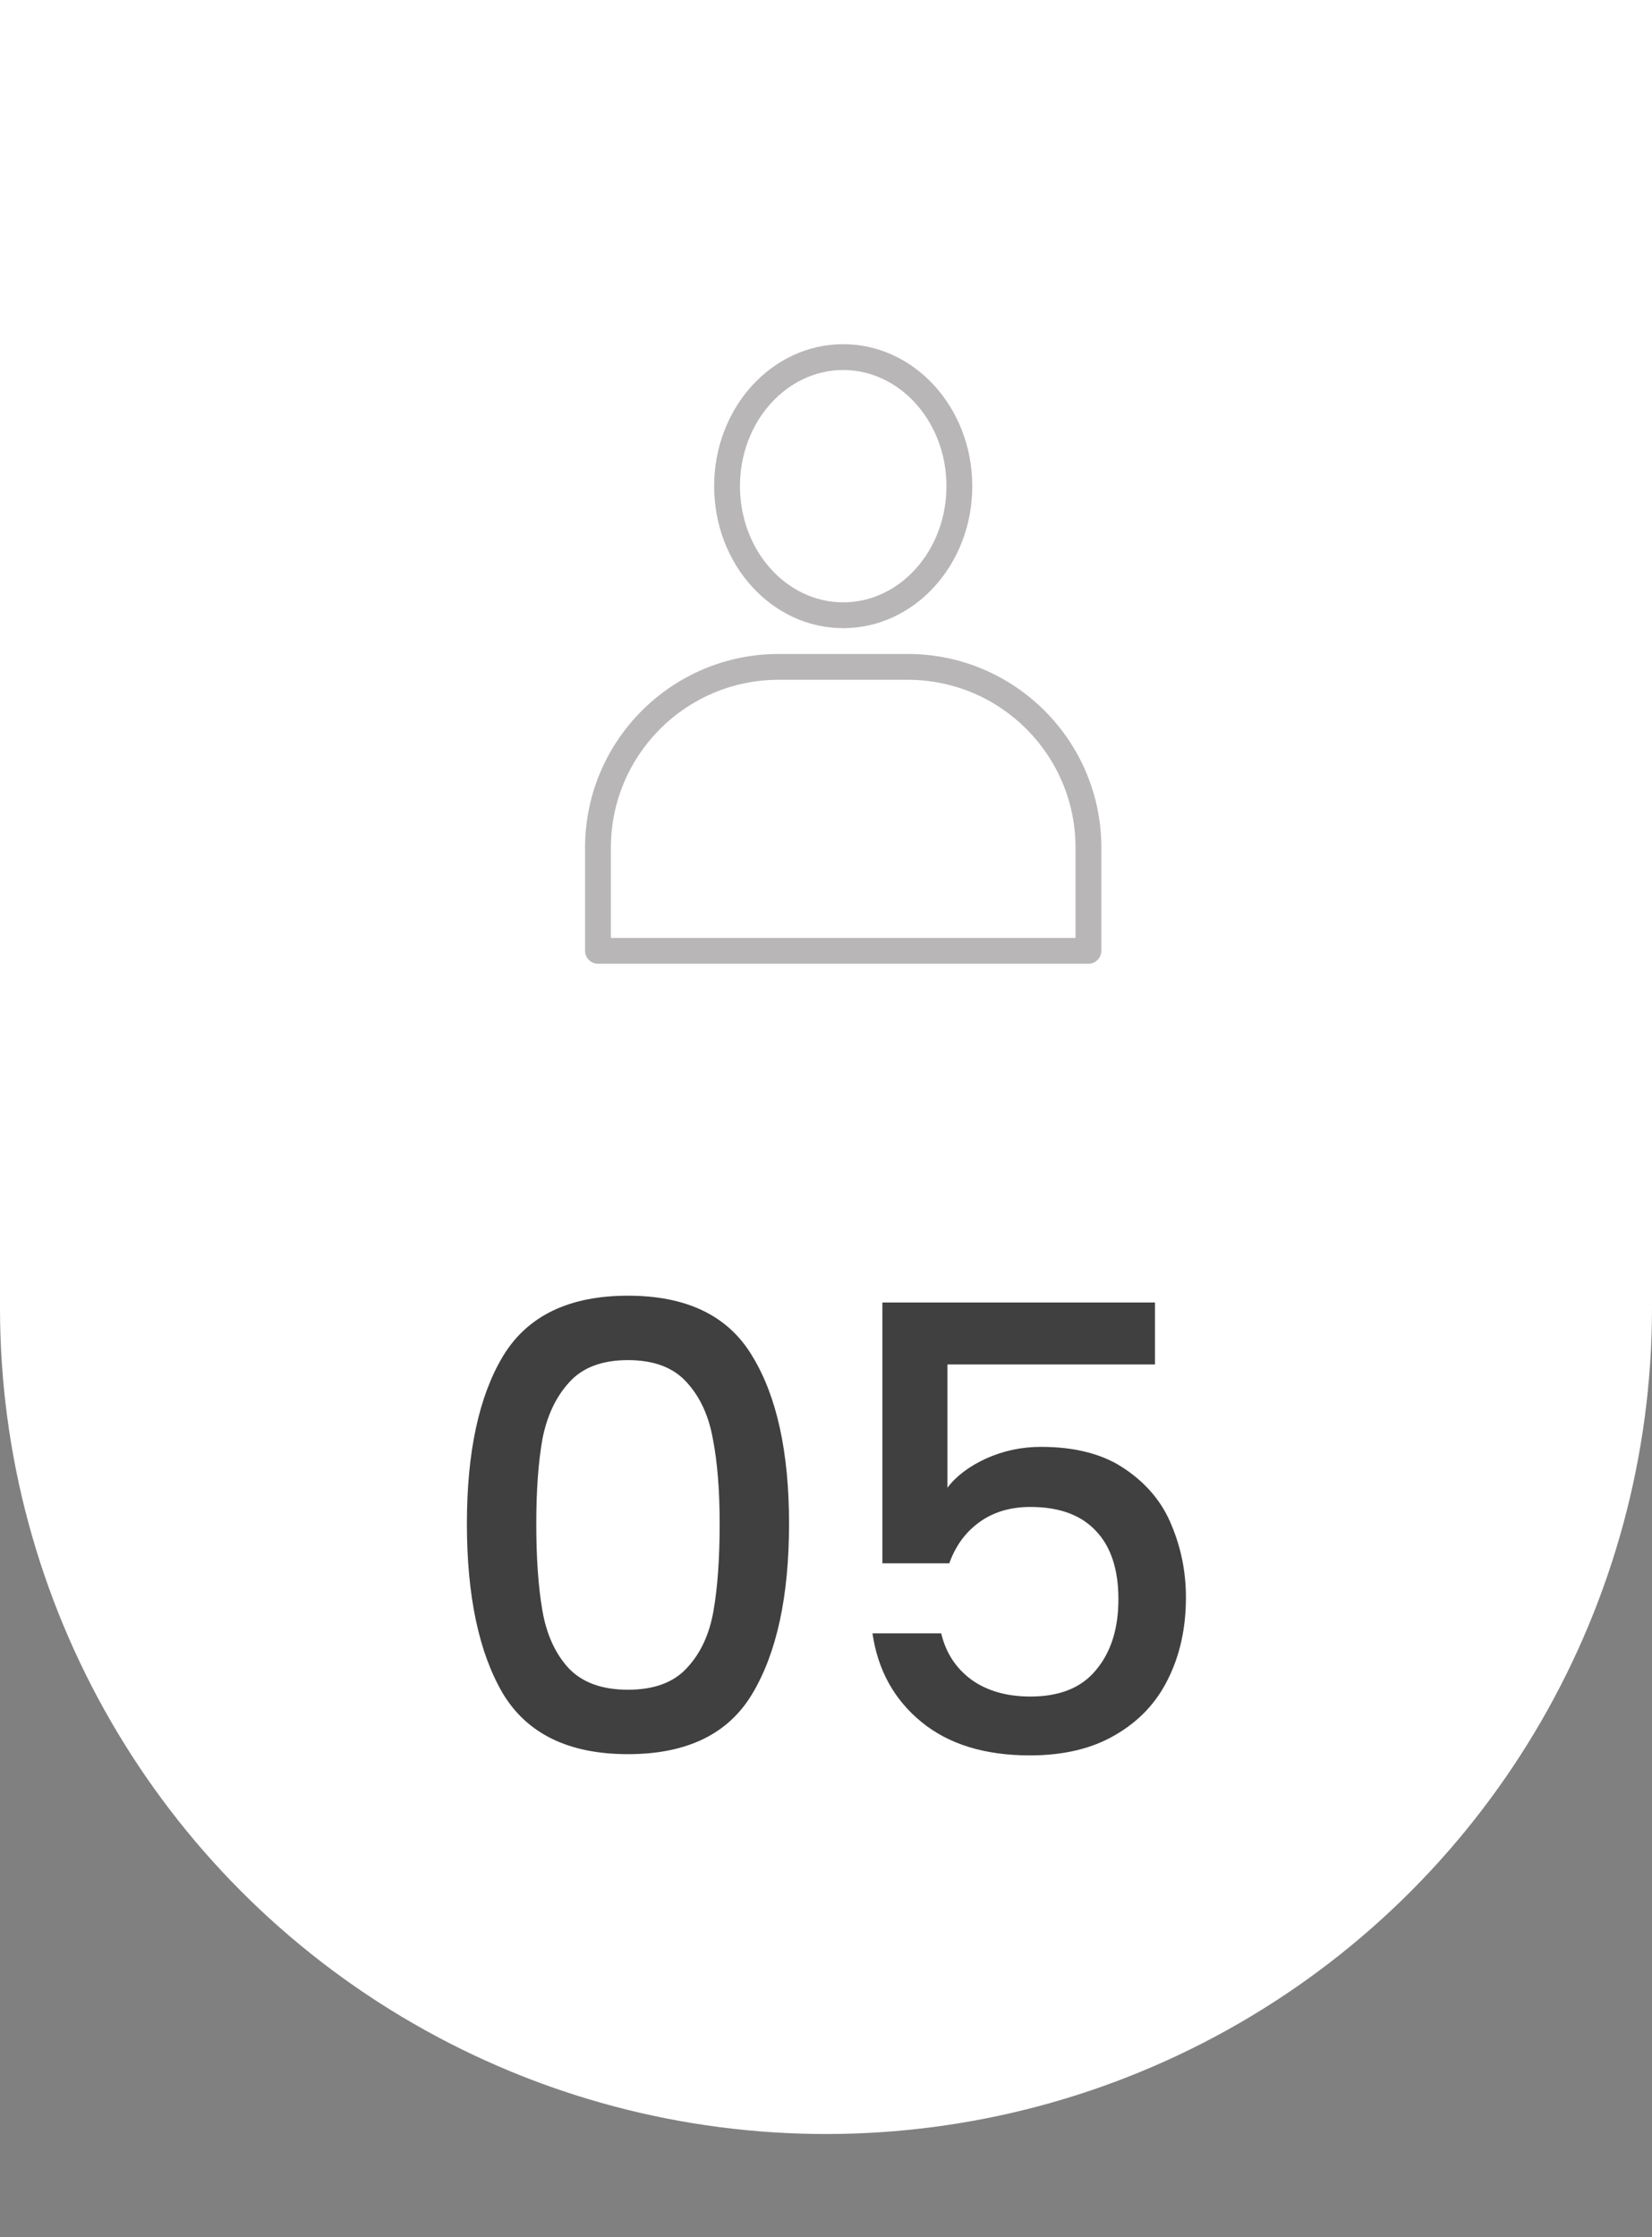 <?xml version="1.0" encoding="UTF-8"?> <svg xmlns="http://www.w3.org/2000/svg" width="48" height="65" viewBox="0 0 48 65" fill="none"><rect x="0" y="0" width="48" height="65" fill="#808080" stroke="none"/><rect width="48" height="38" fill="white"></rect><circle cx="24" cy="38" r="24" fill="white"></circle><path d="M13.566 44.268C13.566 42.192 13.914 40.572 14.61 39.408C15.318 38.232 16.53 37.644 18.246 37.644C19.962 37.644 21.168 38.232 21.864 39.408C22.572 40.572 22.926 42.192 22.926 44.268C22.926 46.368 22.572 48.012 21.864 49.2C21.168 50.376 19.962 50.964 18.246 50.964C16.53 50.964 15.318 50.376 14.61 49.2C13.914 48.012 13.566 46.368 13.566 44.268ZM20.91 44.268C20.91 43.296 20.844 42.474 20.712 41.802C20.592 41.13 20.34 40.584 19.956 40.164C19.572 39.732 19.002 39.516 18.246 39.516C17.49 39.516 16.92 39.732 16.536 40.164C16.152 40.584 15.894 41.13 15.762 41.802C15.642 42.474 15.582 43.296 15.582 44.268C15.582 45.276 15.642 46.122 15.762 46.806C15.882 47.49 16.134 48.042 16.518 48.462C16.914 48.882 17.49 49.092 18.246 49.092C19.002 49.092 19.572 48.882 19.956 48.462C20.352 48.042 20.61 47.49 20.73 46.806C20.85 46.122 20.91 45.276 20.91 44.268ZM33.558 39.642H27.528V43.224C27.78 42.888 28.152 42.606 28.644 42.378C29.148 42.15 29.682 42.036 30.246 42.036C31.254 42.036 32.07 42.252 32.694 42.684C33.33 43.116 33.78 43.662 34.044 44.322C34.32 44.982 34.458 45.678 34.458 46.41C34.458 47.298 34.284 48.09 33.936 48.786C33.6 49.47 33.09 50.01 32.406 50.406C31.734 50.802 30.906 51 29.922 51C28.614 51 27.564 50.676 26.772 50.028C25.98 49.38 25.506 48.522 25.35 47.454H27.348C27.48 48.018 27.774 48.468 28.23 48.804C28.686 49.128 29.256 49.29 29.94 49.29C30.792 49.29 31.428 49.032 31.848 48.516C32.28 48 32.496 47.316 32.496 46.464C32.496 45.6 32.28 44.94 31.848 44.484C31.416 44.016 30.78 43.782 29.94 43.782C29.352 43.782 28.854 43.932 28.446 44.232C28.05 44.52 27.762 44.916 27.582 45.42H25.638V37.842H33.558V39.642Z" fill="#404040"></path><g clip-path="url(#clip0_121_27)"><path d="M31.625 28H17.375C17.169 28 17 27.831 17 27.625V24.625C17 21.522 19.522 19 22.625 19H26.375C29.478 19 32 21.522 32 24.625V27.625C32 27.831 31.831 28 31.625 28ZM17.75 27.25H31.25V24.625C31.25 21.934 29.066 19.75 26.375 19.75H22.625C19.934 19.75 17.75 21.934 17.75 24.625V27.25Z" fill="#B8B6B6"></path><path d="M24.5 18.25C22.428 18.25 20.75 16.403 20.75 14.125C20.75 11.847 22.428 10 24.5 10C26.572 10 28.25 11.847 28.25 14.125C28.25 16.403 26.572 18.25 24.5 18.25ZM24.5 10.75C22.85 10.75 21.5 12.259 21.5 14.125C21.5 15.991 22.85 17.5 24.5 17.5C26.15 17.5 27.5 15.991 27.5 14.125C27.5 12.259 26.15 10.75 24.5 10.75Z" fill="#B8B6B6"></path></g><defs><clipPath id="clip0_121_27"><rect width="15" height="18" fill="white" transform="translate(17 10)"></rect></clipPath></defs></svg> 